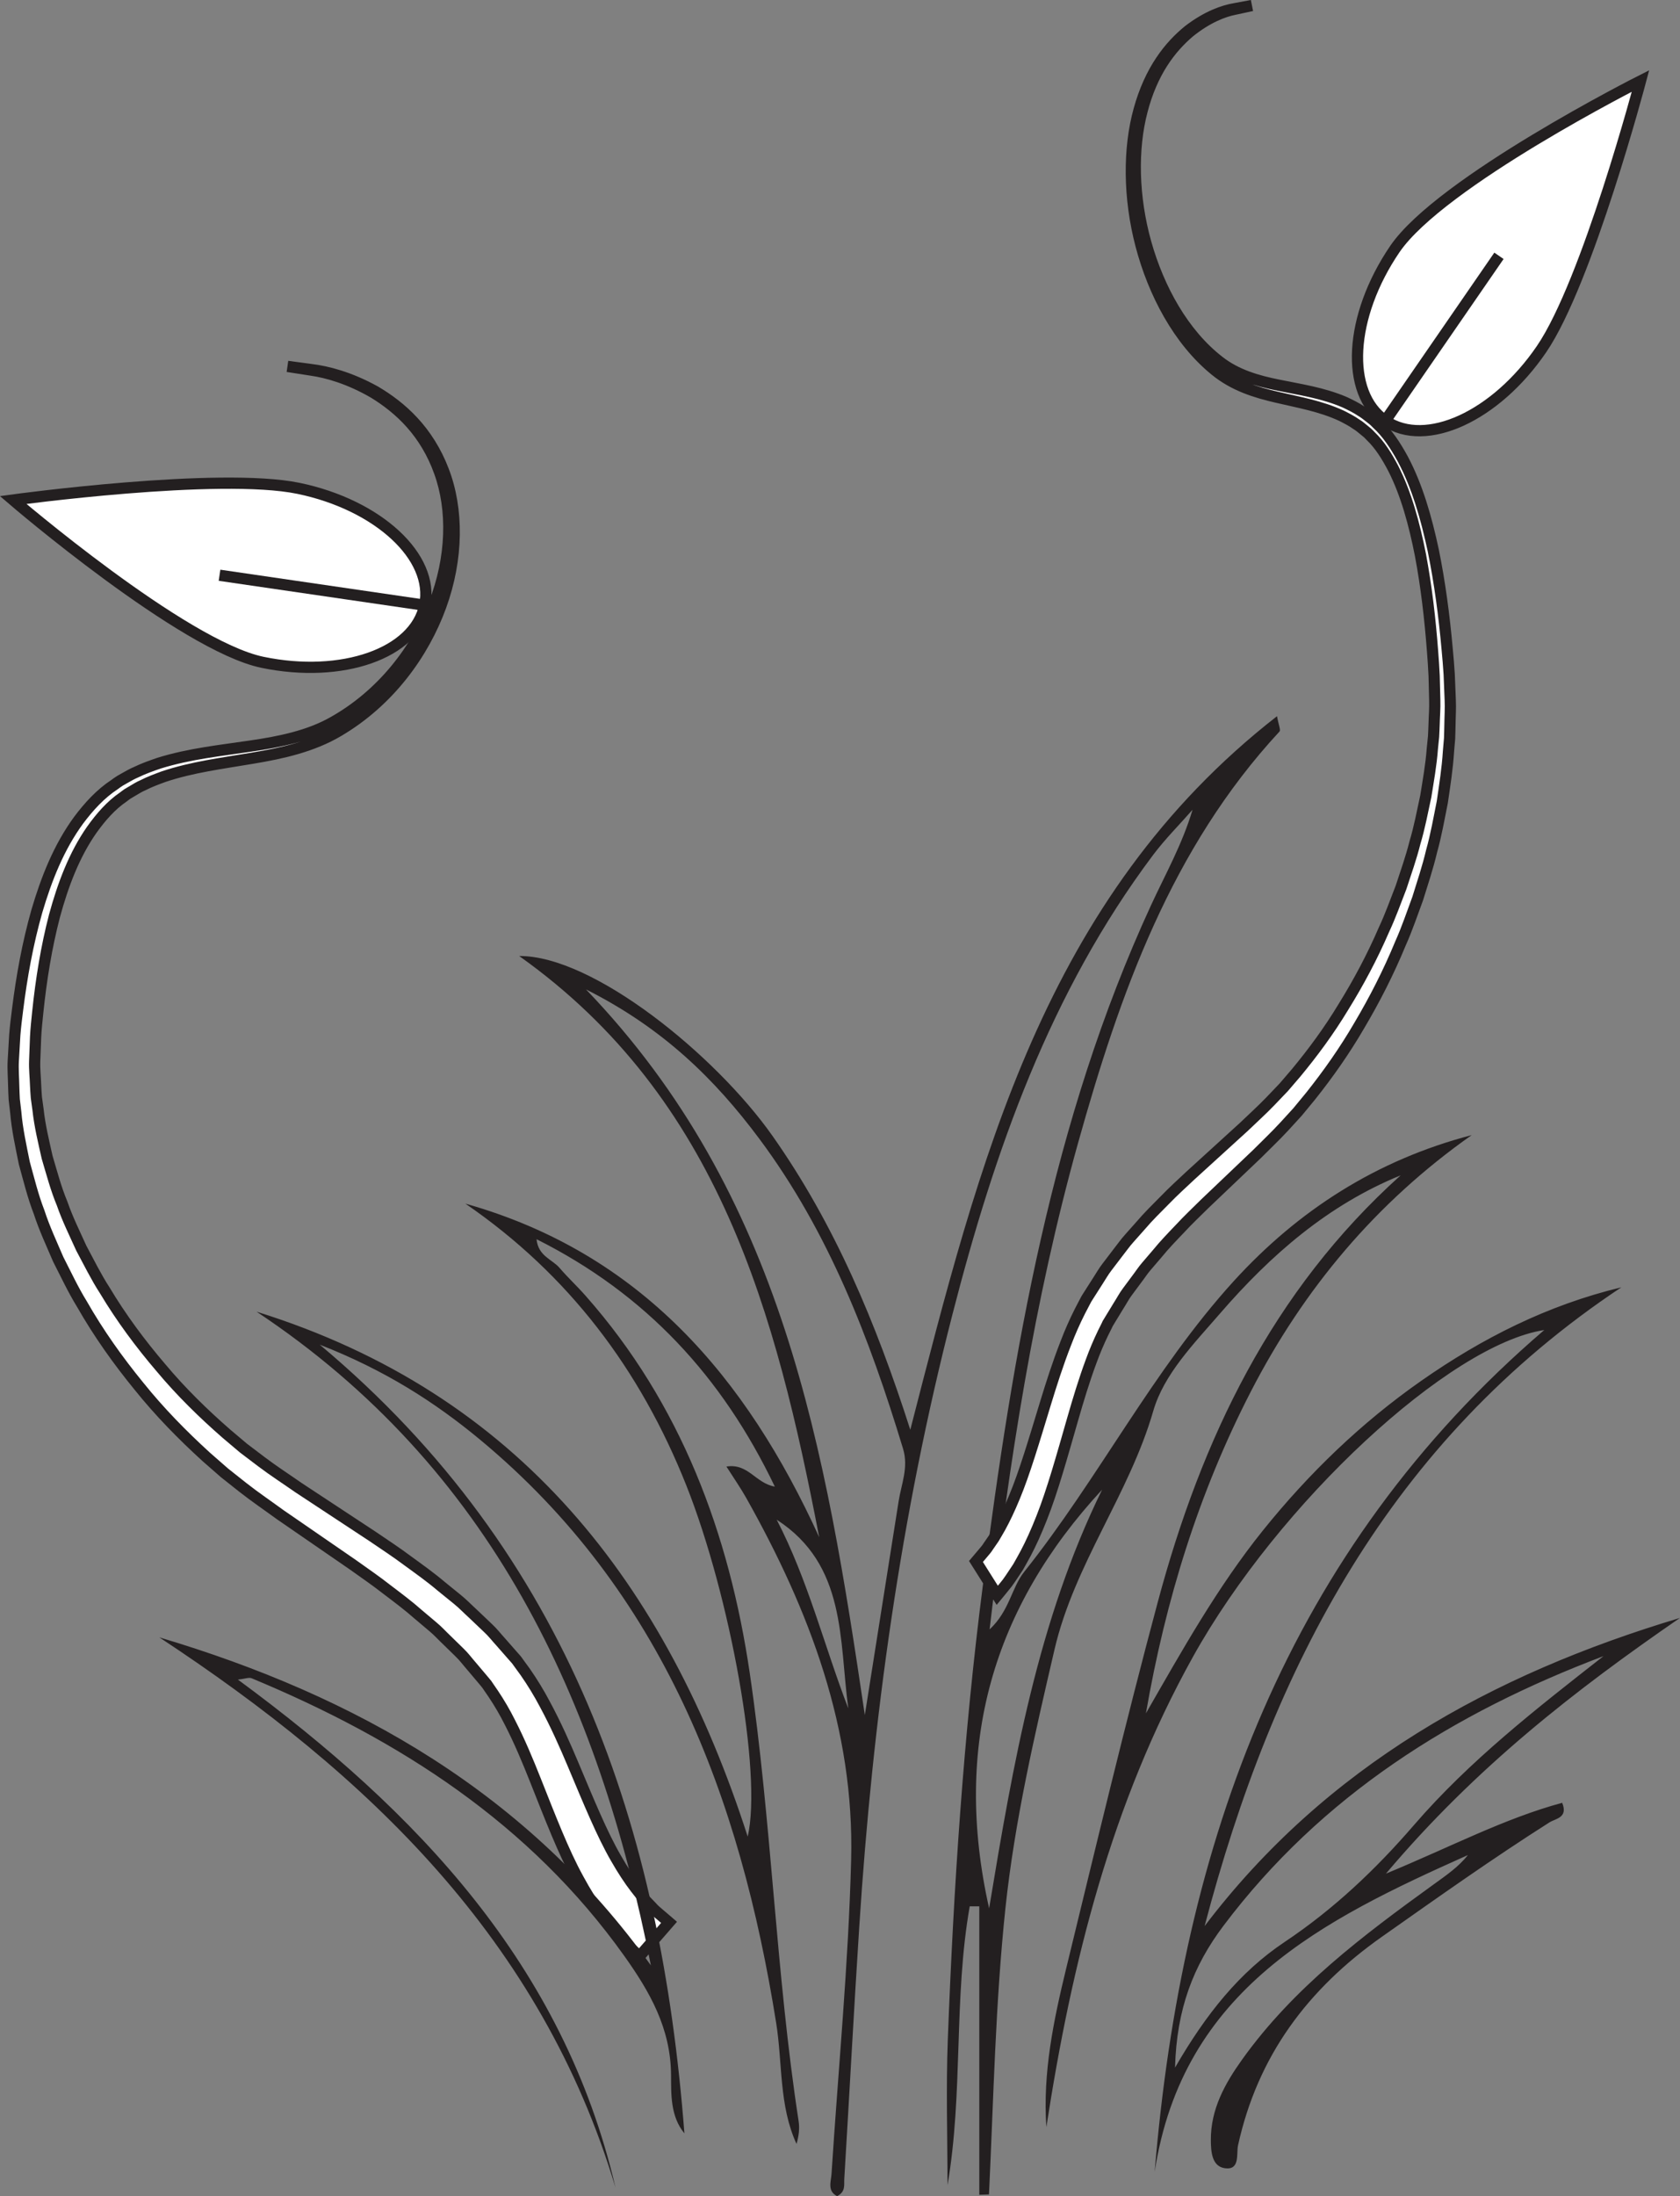 <?xml version="1.0" encoding="UTF-8"?>
<svg xmlns="http://www.w3.org/2000/svg" xmlns:xlink="http://www.w3.org/1999/xlink" width="149.619pt" height="195.471pt" viewBox="0 0 149.619 195.471" version="1.1">
<rect x="0" y="0" width="149.619" height="195.471" fill="#808080" stroke="none"/>
<defs>
<clipPath id="clip1">
  <path d="M 14 63 L 149.617 63 L 149.617 195.473 L 14 195.473 Z M 14 63 "/>
</clipPath>
<clipPath id="clip2">
  <path d="M 106 0 L 149.617 0 L 149.617 53 L 106 53 Z M 106 0 "/>
</clipPath>
</defs>
<g id="surface1">
<path style="fill-rule:nonzero;fill:rgb(100%,100%,100%);fill-opacity:1;stroke-width:1;stroke-linecap:butt;stroke-linejoin:miter;stroke:rgb(13.73%,12.16%,12.549%);stroke-opacity:1;stroke-miterlimit:10;" d="M 0.001 0.001 C 0.001 0.001 -0.139 0.122 -0.409 0.364 C -0.542 0.482 -0.71 0.63 -0.909 0.81 C -1.104 0.978 -1.335 1.185 -1.624 1.505 C -1.901 1.806 -2.209 2.146 -2.549 2.513 C -2.858 2.888 -3.155 3.294 -3.495 3.736 C -4.143 4.626 -4.811 5.689 -5.467 6.904 C -6.799 9.325 -7.96 12.364 -9.288 15.704 C -9.952 17.372 -10.67 19.107 -11.553 20.825 C -11.987 21.693 -12.479 22.536 -13.026 23.353 L -13.444 23.962 L -13.549 24.118 L -13.604 24.193 L -13.631 24.232 C -13.651 24.263 -13.542 24.126 -13.604 24.2 L -13.866 24.517 C -14.217 24.931 -14.573 25.353 -14.932 25.779 C -15.295 26.189 -15.647 26.673 -16.03 27.032 C -16.413 27.404 -16.795 27.779 -17.182 28.157 C -17.581 28.532 -17.936 28.935 -18.377 29.302 C -18.819 29.673 -19.26 30.048 -19.706 30.423 C -20.577 31.197 -21.542 31.915 -22.51 32.65 C -23.463 33.4 -24.499 34.107 -25.526 34.841 C -27.631 36.29 -29.792 37.779 -31.999 39.298 C -33.108 40.107 -34.213 40.853 -35.354 41.747 C -35.889 42.173 -36.428 42.599 -36.971 43.029 C -37.51 43.501 -38.053 43.974 -38.596 44.45 C -40.725 46.392 -42.752 48.454 -44.592 50.747 C -46.448 53.017 -48.178 55.443 -49.663 58.048 C -50.448 59.318 -51.084 60.689 -51.772 62.029 C -52.366 63.419 -53.01 64.79 -53.479 66.236 C -54.03 67.654 -54.389 69.142 -54.795 70.607 C -55.096 72.103 -55.428 73.595 -55.557 75.122 L -55.69 76.263 C -55.717 76.646 -55.721 77.029 -55.737 77.411 C -55.749 78.177 -55.819 78.939 -55.776 79.704 L -55.643 81.993 C -55.581 82.767 -55.495 83.47 -55.397 84.228 C -55.026 87.204 -54.491 90.154 -53.674 93.029 C -52.831 95.888 -51.725 98.708 -49.944 101.134 C -49.045 102.329 -48.018 103.462 -46.756 104.29 C -46.592 104.404 -46.479 104.501 -46.272 104.626 L -45.811 104.888 C -45.502 105.06 -45.206 105.236 -44.846 105.388 C -44.163 105.72 -43.479 105.958 -42.799 106.193 C -40.042 107.048 -37.268 107.322 -34.639 107.716 C -32.01 108.095 -29.448 108.63 -27.311 109.837 C -22.913 112.298 -19.877 116.298 -18.292 120.376 C -16.698 124.47 -16.592 128.751 -17.819 132.118 C -18.417 133.802 -19.311 135.255 -20.342 136.415 C -21.374 137.579 -22.526 138.45 -23.624 139.13 C -25.87 140.443 -27.866 140.986 -29.245 141.181 C -30.62 141.396 -31.354 141.509 -31.354 141.509 C -31.354 141.509 -30.616 141.411 -29.233 141.224 C -27.854 141.056 -25.831 140.556 -23.534 139.279 C -22.413 138.614 -21.225 137.755 -20.147 136.587 C -19.073 135.431 -18.124 133.962 -17.471 132.243 C -16.143 128.814 -16.155 124.407 -17.706 120.157 C -19.245 115.931 -22.311 111.7 -26.827 109.044 C -29.143 107.673 -31.811 107.079 -34.463 106.638 C -37.124 106.185 -39.838 105.853 -42.401 104.989 C -43.034 104.755 -43.667 104.521 -44.241 104.224 C -44.534 104.103 -44.838 103.915 -45.143 103.732 L -45.6 103.462 C -45.694 103.404 -45.85 103.275 -45.975 103.185 C -47.077 102.435 -47.975 101.396 -48.768 100.29 C -50.35 98.044 -51.358 95.353 -52.108 92.595 C -52.831 89.818 -53.295 86.935 -53.596 84.029 C -53.67 83.314 -53.752 82.544 -53.788 81.837 L -53.87 79.677 C -53.897 78.958 -53.811 78.236 -53.788 77.517 C -53.764 77.157 -53.756 76.798 -53.721 76.439 L -53.573 75.364 C -53.42 73.927 -53.077 72.521 -52.76 71.111 C -52.346 69.724 -51.983 68.325 -51.424 66.989 C -50.952 65.622 -50.307 64.329 -49.717 63.021 C -49.034 61.751 -48.405 60.462 -47.624 59.259 C -46.155 56.806 -44.452 54.517 -42.631 52.388 C -40.834 50.236 -38.831 48.286 -36.803 46.517 C -36.292 46.083 -35.78 45.654 -35.272 45.224 C -34.721 44.81 -34.17 44.392 -33.627 43.978 C -32.596 43.2 -31.436 42.45 -30.362 41.7 C -28.12 40.224 -25.924 38.779 -23.788 37.372 C -22.721 36.646 -21.655 35.95 -20.639 35.189 C -19.616 34.443 -18.6 33.724 -17.655 32.919 C -17.174 32.529 -16.698 32.142 -16.225 31.759 C -15.752 31.38 -15.311 30.915 -14.858 30.505 C -14.409 30.079 -13.963 29.657 -13.526 29.239 C -13.073 28.825 -12.756 28.396 -12.37 27.978 C -12.002 27.56 -11.639 27.146 -11.28 26.736 L -11.006 26.427 L -10.917 26.318 L -10.885 26.271 L -10.823 26.185 L -10.694 26.005 L -10.182 25.302 C -9.526 24.361 -8.948 23.407 -8.452 22.466 C -7.436 20.587 -6.639 18.771 -5.928 17.087 C -4.514 13.724 -3.342 10.868 -2.116 8.747 C -1.51 7.685 -0.92 6.79 -0.362 6.064 C -0.077 5.708 0.181 5.364 0.423 5.079 C 0.669 4.825 0.888 4.595 1.087 4.388 C 1.259 4.181 1.49 3.982 1.701 3.806 C 1.904 3.634 2.076 3.489 2.212 3.372 C 2.486 3.138 2.626 3.017 2.626 3.017 Z M 0.001 0.001 " transform="matrix(1,0,0,-1,56.959,174.122)"/>
<g clip-path="url(#clip1)" clip-rule="nonzero">
<path style=" stroke:none;fill-rule:evenodd;fill:rgb(13.73%,12.16%,12.549%);fill-opacity:1;" d="M 69.172 135.266 C 71.969 140.656 73.402 146.496 75.547 152.062 C 74.723 145.949 75.387 139.285 69.172 135.266 M 98.152 132.594 C 88.445 143.074 84.824 155.305 88.09 169.859 C 90.25 156.844 92.43 144.254 98.152 132.594 M 104.648 184.035 C 107.418 179.238 110.422 175.516 114.398 172.859 C 118.785 169.93 122.512 166.402 125.941 162.43 C 130.887 156.707 136.852 152.066 142.805 147.41 C 129.422 152.473 117.699 159.805 108.957 171.414 C 106.281 174.969 104.785 178.809 104.648 184.035 M 77.02 152.656 C 78.121 145.684 79.082 139.656 80.031 133.625 C 80.273 132.082 80.93 130.621 80.426 128.953 C 77.449 119.145 73.809 109.652 67.617 101.352 C 63.676 96.07 59.066 91.523 52.188 88.066 C 69.789 106.371 73.508 128.945 77.02 152.656 M 14.188 145.738 C 31.734 150.961 47.008 159.645 57.965 174.93 C 53.309 151.254 43.738 130.621 22.848 116.75 C 46.242 124.039 59.336 140.961 66.59 163.473 C 67.891 157.848 65.035 142.059 61.117 132.199 C 57.016 121.898 50.641 113.438 41.445 107.133 C 57.059 111.531 66.453 122.566 72.957 136.824 C 69.113 116.922 64.082 97.766 46.238 85.094 C 52.809 85.043 63.711 93.887 68.801 101.109 C 74.348 108.988 78.004 117.715 81.07 127.262 C 87.203 103.438 92.945 79.938 113.73 63.746 C 113.875 64.551 114.074 64.977 113.953 65.109 C 104.301 75.527 99.73 88.449 96.008 101.746 C 92.094 115.758 89.879 130.086 88.133 145.031 C 89.914 143.367 90.082 141.328 91.211 139.91 C 97.852 131.586 102.68 121.938 109.875 114.031 C 115.629 107.719 122.605 103.242 131.066 101.035 C 122.562 107.02 116.121 114.699 111.402 123.852 C 106.75 132.875 103.793 142.461 102.055 152.5 C 105.281 146.891 108.422 141.262 112.484 136.211 C 116.582 131.121 121.234 126.637 126.582 122.898 C 131.988 119.121 137.793 116.172 144.395 114.582 C 123.797 128.266 113.336 148.402 107.281 171.438 C 118.109 157.191 132.82 149.039 149.617 144.008 C 140.312 150.414 131.441 157.285 123.43 166.77 C 129.234 164.371 133.965 161.863 139.125 160.465 C 139.676 161.801 138.531 161.867 138 162.203 C 132.914 165.43 128.008 168.914 123.078 172.383 C 116.457 177.043 112.008 183 110.258 190.953 C 110.094 191.691 110.465 193.176 109.098 192.992 C 107.922 192.832 107.844 191.52 107.836 190.492 C 107.82 187.742 109.086 185.461 110.625 183.312 C 115.203 176.914 121.391 172.27 127.676 167.73 C 128.77 166.938 129.891 166.18 130.727 165.117 C 117.844 170.875 105.324 177.016 102.832 193.32 C 105.262 164.02 114.621 138.016 137.531 118.383 C 129.098 119.676 113.883 133.734 106.227 147.5 C 98.984 160.523 95.438 174.707 93.188 189.328 C 92.855 184.484 93.832 179.824 94.953 175.211 C 97.605 164.324 100.207 153.422 103.109 142.602 C 106.996 128.102 113.289 114.902 124.742 104.613 C 118.25 107.262 113.156 111.711 108.645 116.922 C 106.336 119.594 103.652 122.312 102.707 125.594 C 100.559 133.016 95.691 139.203 93.918 146.801 C 92.145 154.43 90.371 162.035 89.543 169.836 C 88.648 178.309 88.484 186.824 88.078 195.324 C 87.789 195.332 87.5 195.348 87.215 195.355 L 87.215 169.68 C 86.93 169.68 86.645 169.68 86.363 169.68 C 84.914 177.887 85.801 186.258 84.383 194.496 C 84.383 190.176 84.246 185.855 84.41 181.543 C 84.926 168.02 85.805 154.516 87.535 141.086 C 90.207 120.352 93.652 99.793 102.504 80.586 C 103.773 77.832 105.277 75.188 106.207 72.074 C 105.031 73.414 103.754 74.688 102.684 76.113 C 93.516 88.332 88.57 102.438 84.82 117.008 C 80.223 134.871 77.711 153.074 76.527 171.465 C 76.043 178.957 75.645 186.453 75.191 193.949 C 75.16 194.457 75.332 195.09 74.547 195.473 C 73.656 195.016 74.012 194.172 74.055 193.484 C 74.652 184.18 75.559 174.879 75.801 165.566 C 76.109 153.906 72.09 143.332 66.449 133.312 C 65.961 132.445 65.387 131.625 64.695 130.535 C 66.637 130.223 67.297 132.031 69.004 132.32 C 64.316 122.535 57.523 115.18 47.785 110.301 C 47.934 111.816 49.176 112.086 49.832 112.852 C 50.57 113.715 51.41 114.488 52.16 115.344 C 60.656 124.949 64.941 136.52 66.77 148.906 C 68.723 162.137 69.09 175.57 71.125 188.809 C 71.227 189.461 71.137 190.141 70.938 190.828 C 69.367 187.406 69.699 183.66 69.129 180.086 C 65.914 159.93 59.039 141.664 42.781 128.164 C 38.707 124.785 34.27 121.953 28.48 119.688 C 50.887 138.445 58.867 162.84 60.953 189.887 C 59.699 188.375 59.773 186.395 59.762 184.688 C 59.734 180.531 57.871 177.289 55.605 174.105 C 47.195 162.297 35.551 154.84 22.418 149.383 C 22.168 149.277 21.801 149.434 21.191 149.5 C 37.145 161.242 50.172 174.879 54.816 194.715 C 48.199 172.652 32.781 157.973 14.188 145.738 "/>
</g>
<path style="fill-rule:nonzero;fill:rgb(100%,100%,100%);fill-opacity:1;stroke-width:1;stroke-linecap:butt;stroke-linejoin:miter;stroke:rgb(13.73%,12.16%,12.549%);stroke-opacity:1;stroke-miterlimit:10;" d="M -0.001 0.001 C -0.001 0.001 0.1 0.122 0.295 0.364 C 0.393 0.482 0.514 0.63 0.655 0.81 C 0.799 0.978 0.963 1.185 1.174 1.505 C 1.374 1.806 1.596 2.146 1.846 2.513 C 2.069 2.888 2.28 3.294 2.526 3.736 C 2.999 4.626 3.479 5.689 3.956 6.904 C 4.916 9.325 5.756 12.364 6.717 15.704 C 7.198 17.372 7.717 19.107 8.354 20.825 C 8.67 21.693 9.026 22.536 9.42 23.353 L 9.725 23.962 L 9.799 24.118 L 9.838 24.193 L 9.858 24.232 C 9.874 24.263 9.791 24.126 9.838 24.2 L 10.03 24.517 C 10.284 24.931 10.541 25.353 10.799 25.779 C 11.065 26.189 11.315 26.673 11.592 27.032 C 11.87 27.404 12.147 27.779 12.428 28.157 C 12.717 28.532 12.971 28.935 13.291 29.302 C 13.608 29.673 13.928 30.048 14.252 30.423 C 14.881 31.197 15.577 31.915 16.28 32.65 C 16.971 33.4 17.721 34.107 18.463 34.841 C 19.983 36.29 21.545 37.779 23.143 39.298 C 23.944 40.107 24.745 40.853 25.569 41.747 C 25.959 42.173 26.346 42.599 26.741 43.029 C 27.131 43.501 27.522 43.974 27.913 44.45 C 29.456 46.392 30.92 48.454 32.252 50.747 C 33.596 53.017 34.842 55.443 35.916 58.048 C 36.487 59.318 36.948 60.689 37.444 62.029 C 37.874 63.419 38.338 64.79 38.678 66.236 C 39.077 67.654 39.338 69.142 39.631 70.607 C 39.85 72.103 40.088 73.595 40.182 75.122 L 40.28 76.263 C 40.299 76.646 40.299 77.029 40.311 77.411 C 40.319 78.177 40.374 78.939 40.338 79.704 L 40.245 81.993 C 40.198 82.767 40.135 83.47 40.065 84.228 C 39.799 87.204 39.409 90.154 38.823 93.029 C 38.209 95.888 37.409 98.708 36.12 101.134 C 35.471 102.329 34.729 103.462 33.815 104.29 C 33.698 104.404 33.616 104.501 33.467 104.626 L 33.131 104.888 C 32.909 105.06 32.694 105.236 32.436 105.388 C 31.94 105.72 31.448 105.958 30.952 106.193 C 28.959 107.048 26.956 107.322 25.053 107.716 C 23.151 108.095 21.295 108.63 19.752 109.837 C 16.569 112.298 14.377 116.298 13.229 120.376 C 12.077 124.47 12.002 128.751 12.889 132.118 C 13.319 133.802 13.967 135.255 14.713 136.415 C 15.459 137.579 16.291 138.45 17.084 139.13 C 18.709 140.443 20.151 140.986 21.151 141.181 C 22.147 141.396 22.674 141.509 22.674 141.509 C 22.674 141.509 22.143 141.411 21.143 141.224 C 20.147 141.056 18.682 140.556 17.022 139.279 C 16.209 138.614 15.35 137.755 14.573 136.587 C 13.795 135.431 13.108 133.962 12.635 132.243 C 11.674 128.814 11.682 124.407 12.803 120.157 C 13.916 115.931 16.135 111.7 19.401 109.044 C 21.077 107.673 23.006 107.079 24.928 106.638 C 26.85 106.185 28.811 105.853 30.666 104.989 C 31.124 104.755 31.584 104.521 31.999 104.224 C 32.209 104.103 32.428 103.915 32.651 103.732 L 32.979 103.462 C 33.049 103.404 33.163 103.275 33.252 103.185 C 34.045 102.435 34.698 101.396 35.272 100.29 C 36.416 98.044 37.143 95.353 37.686 92.595 C 38.209 89.818 38.545 86.935 38.764 84.029 C 38.819 83.314 38.874 82.544 38.905 81.837 L 38.959 79.677 C 38.983 78.958 38.916 78.236 38.901 77.517 C 38.885 77.157 38.877 76.798 38.854 76.439 L 38.745 75.364 C 38.639 73.927 38.385 72.521 38.159 71.111 C 37.858 69.724 37.596 68.325 37.194 66.989 C 36.85 65.622 36.385 64.329 35.959 63.021 C 35.463 61.751 35.006 60.462 34.44 59.259 C 33.381 56.806 32.151 54.517 30.831 52.388 C 29.534 50.236 28.084 48.286 26.62 46.517 C 26.249 46.083 25.877 45.654 25.51 45.224 C 25.112 44.81 24.713 44.392 24.319 43.978 C 23.573 43.2 22.737 42.45 21.959 41.7 C 20.338 40.224 18.749 38.779 17.206 37.372 C 16.432 36.646 15.663 35.95 14.928 35.189 C 14.19 34.443 13.452 33.724 12.768 32.919 C 12.42 32.529 12.077 32.142 11.737 31.759 C 11.393 31.38 11.073 30.915 10.745 30.505 C 10.42 30.079 10.1 29.657 9.78 29.239 C 9.456 28.825 9.225 28.396 8.948 27.978 C 8.678 27.56 8.416 27.146 8.155 26.736 L 7.959 26.427 L 7.897 26.318 L 7.874 26.271 L 7.827 26.185 L 7.733 26.005 L 7.366 25.302 C 6.889 24.361 6.471 23.407 6.112 22.466 C 5.377 20.587 4.803 18.771 4.288 17.087 C 3.264 13.724 2.416 10.868 1.53 8.747 C 1.092 7.685 0.663 6.79 0.264 6.064 C 0.057 5.708 -0.134 5.364 -0.31 5.079 C -0.486 4.825 -0.646 4.595 -0.787 4.388 C -0.912 4.181 -1.08 3.982 -1.232 3.806 C -1.376 3.634 -1.501 3.489 -1.599 3.372 C -1.798 3.138 -1.9 3.017 -1.9 3.017 Z M -0.001 0.001 " transform="matrix(1,0,0,-1,88.818,142.001)"/>
<path style=" stroke:none;fill-rule:nonzero;fill:rgb(100%,100%,100%);fill-opacity:1;" d="M 137.289 31.074 C 133.211 37.059 126.977 39.914 123.371 37.453 C 119.762 34.992 120.145 28.148 124.227 22.164 C 128.309 16.184 146.102 7.207 146.102 7.207 C 146.102 7.207 141.371 25.094 137.289 31.074 "/>
<g clip-path="url(#clip2)" clip-rule="nonzero">
<path style="fill:none;stroke-width:1;stroke-linecap:butt;stroke-linejoin:miter;stroke:rgb(13.73%,12.16%,12.549%);stroke-opacity:1;stroke-miterlimit:10;" d="M -0.001 0.001 C -4.079 -5.984 -10.313 -8.839 -13.919 -6.378 C -17.528 -3.917 -17.145 2.927 -13.063 8.911 C -8.981 14.891 8.812 23.868 8.812 23.868 C 8.812 23.868 4.081 5.981 -0.001 0.001 Z M -0.001 0.001 " transform="matrix(1,0,0,-1,137.29,31.075)"/>
</g>
<path style=" stroke:none;fill-rule:nonzero;fill:rgb(100%,100%,100%);fill-opacity:1;" d="M 26.59 43.469 C 33.684 44.938 38.715 49.598 37.828 53.871 C 36.941 58.148 30.477 60.422 23.383 58.953 C 16.293 57.484 1.168 44.504 1.168 44.504 C 1.168 44.504 19.5 42 26.59 43.469 "/>
<path style="fill:none;stroke-width:1;stroke-linecap:butt;stroke-linejoin:miter;stroke:rgb(13.73%,12.16%,12.549%);stroke-opacity:1;stroke-miterlimit:10;" d="M -0.002 0.001 C 7.092 -1.468 12.123 -6.128 11.237 -10.401 C 10.35 -14.678 3.885 -16.952 -3.209 -15.483 C -10.298 -14.014 -25.423 -1.034 -25.423 -1.034 C -25.423 -1.034 -7.091 1.47 -0.002 0.001 Z M -0.002 0.001 " transform="matrix(1,0,0,-1,26.591,43.47)"/>
<path style="fill:none;stroke-width:1;stroke-linecap:butt;stroke-linejoin:miter;stroke:rgb(13.73%,12.16%,12.549%);stroke-opacity:1;stroke-miterlimit:10;" d="M 0 0.001 L -18.277 2.669 " transform="matrix(1,0,0,-1,37.828,53.872)"/>
<path style="fill:none;stroke-width:1;stroke-linecap:butt;stroke-linejoin:miter;stroke:rgb(13.73%,12.16%,12.549%);stroke-opacity:1;stroke-miterlimit:10;" d="M 0.001 0.001 L 10.126 14.684 " transform="matrix(1,0,0,-1,123.37,37.454)"/>
</g>
</svg>
